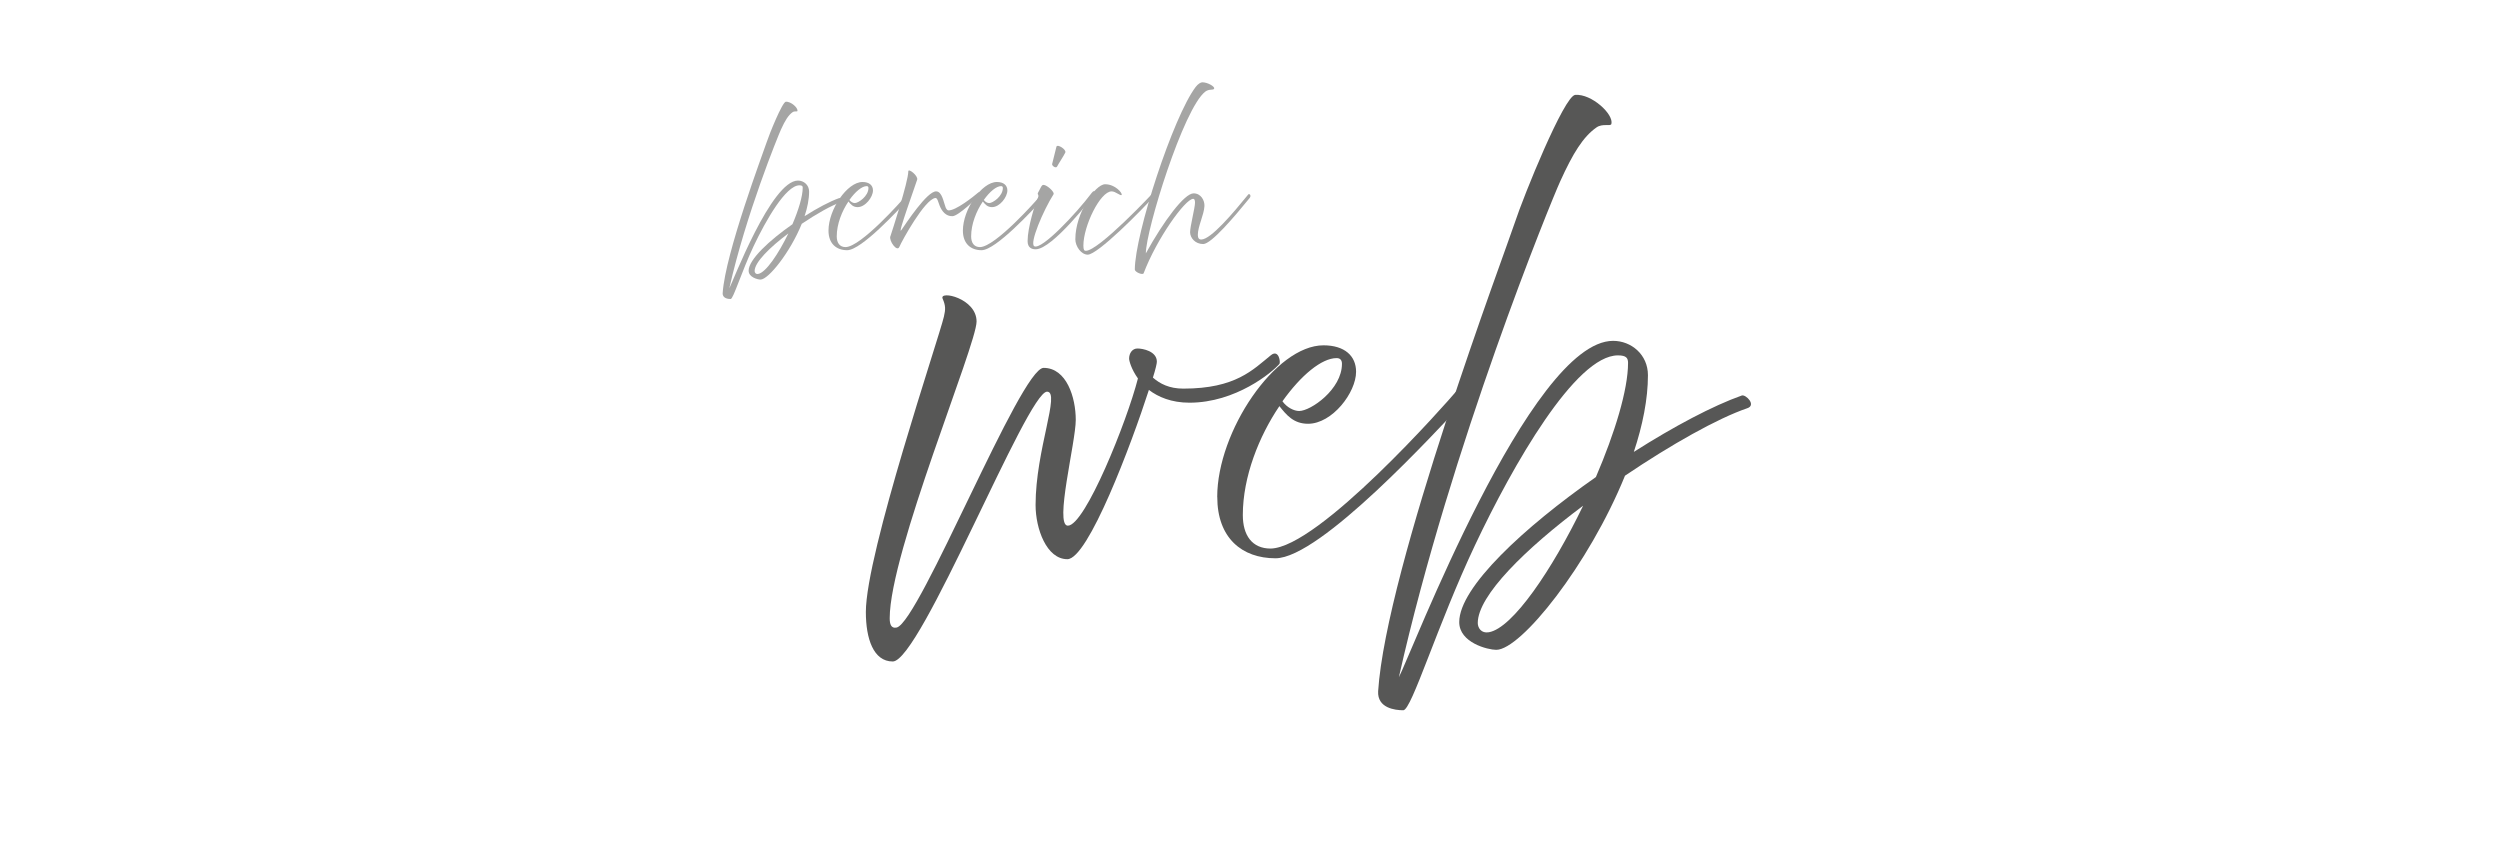 <?xml version="1.0" encoding="UTF-8"?>
<svg id="print" xmlns="http://www.w3.org/2000/svg" width="442.34" height="153.54" xmlns:xlink="http://www.w3.org/1999/xlink" viewBox="0 0 442.34 153.54">
  <defs>
    <filter id="drop-shadow-1" x="131.26" y="-4.55" width="200" height="152" filterUnits="userSpaceOnUse">
      <feOffset dx="5" dy="5"/>
      <feGaussianBlur result="blur" stdDeviation="7"/>
      <feFlood flood-color="#000" flood-opacity=".35"/>
      <feComposite in2="blur" operator="in"/>
      <feComposite in="SourceGraphic"/>
    </filter>
  </defs>
  <g isolation="isolate">
    <path d="M127.87,51.82c.45-6.97,7.25-25.04,7.75-26.57.5-1.53,2.8-7.2,3.42-7.25.92-.07,2.2,1.1,2.05,1.65-.05.15-.5-.05-.85.2-.75.53-1.32,1.45-2.05,3.05-.52,1.15-6.2,15-9.15,28.12.62-1.15,7.45-19.07,12.15-19.07,1.02,0,1.97.77,1.97,1.95,0,1.35-.3,2.85-.8,4.35,2.27-1.45,4.5-2.62,6.12-3.2.23-.07.85.55.3.73-1.67.57-4.3,2.05-6.92,3.82-2.05,5.05-5.9,9.87-7.3,9.87-.48,0-2.1-.4-2.1-1.57,0-1.97,3.67-5.37,7.75-8.22,1.07-2.5,1.82-4.95,1.82-6.47,0-.27-.1-.42-.58-.42-2.4,0-5.95,6.2-8.1,10.75-2.15,4.55-3.6,9.37-4.07,9.37s-1.47-.12-1.42-1.07ZM134.14,48.47c1.35-.22,3.6-3.55,5.35-7.17-3.27,2.45-5.97,5.1-5.97,6.65,0,.27.2.6.62.52Z" fill="#a5a5a4"/>
    <path d="M146.59,40.8c0-3.72,3.3-8.6,6.02-8.6,1.2,0,1.85.6,1.85,1.5,0,1.17-1.35,2.95-2.72,2.95-.82,0-1.22-.5-1.62-1-1.15,1.7-2.07,4-2.07,6.17,0,1.15.52,1.9,1.57,1.9,2.72-.05,9.95-8.22,10.57-8.97.42-.52.77.28.35.7-1.5,1.57-8.1,8.82-10.65,8.82-1.9,0-3.3-1.15-3.3-3.47ZM150.29,35.38c.25.35.65.55.95.55.65,0,2.42-1.22,2.42-2.67,0-.17-.07-.33-.3-.33-.85,0-2.02.97-3.07,2.45Z" fill="#a5a5a4"/>
    <path d="M157.54,41.82c.27-.82,3.17-9.67,3.17-11.5,0-.62,1.77.78,1.57,1.47-.2.7-3.62,10.1-2.8,8.92.82-1.17,4.55-6.9,6.17-6.85,1.05.03,1.3,1.92,1.67,2.85.12.28.28.47.43.5,1.25.2,4.7-2.6,5.22-3.05.52-.45.8.07.32.47-.47.4-3.67,3.57-4.75,3.62-1.2.05-1.9-.92-2.27-1.82-.3-.75-.4-1.42-.77-1.4-1.87.2-5.97,7.67-6.37,8.65s-1.87-1.05-1.6-1.88Z" fill="#a5a5a4"/>
    <path d="M170.37,40.8c0-3.72,3.3-8.6,6.02-8.6,1.2,0,1.85.6,1.85,1.5,0,1.17-1.35,2.95-2.72,2.95-.82,0-1.22-.5-1.62-1-1.15,1.7-2.07,4-2.07,6.17,0,1.15.52,1.9,1.57,1.9,2.72-.05,9.95-8.22,10.57-8.97.42-.52.77.28.35.7-1.5,1.57-8.1,8.82-10.65,8.82-1.9,0-3.3-1.15-3.3-3.47ZM174.07,35.38c.25.35.65.55.95.55.65,0,2.42-1.22,2.42-2.67,0-.17-.07-.33-.3-.33-.85,0-2.02.97-3.07,2.45Z" fill="#a5a5a4"/>
    <path d="M181.82,42.65c0-2.38,1.32-6.67,1.85-7.7.07-.15.07-.27.05-.4-.02-.15-.17-.2-.08-.4.55-1.1.7-1.38.88-1.42.1-.02.25-.02.4.05.72.28,1.67,1.28,1.5,1.58-1.8,2.82-4.35,8.77-3.4,9.22,1.35.62,7.4-5.8,10.12-9.42.6-.8.75.05.47.35s-7.37,9.6-10.37,9.6c-.72,0-1.42-.3-1.42-1.45ZM186.17,28.98c.1-.35.6-2.47.75-3.02s1.8.5,1.57,1.03c-.23.52-1.25,2.05-1.45,2.47-.2.4-.97-.12-.88-.47Z" fill="#a5a5a4"/>
    <path d="M190.27,42.27c0-4.47,3.47-9.67,5.27-9.67s3.1,1.6,2.92,1.88c-.17.27-1.05-.62-1.77-.62-2.02,0-5,6.12-5,9.6,0,.75.15.92.42.92,2.3,0,11.8-10.12,12.25-10.62.12-.05.57.15.4.35-2.92,3.3-10.57,10.95-12.3,10.95-1.15,0-2.2-1.45-2.2-2.77Z" fill="#a5a5a4"/>
    <path d="M200.79,47.7c0-6.2,6.77-27.04,10.77-32.32.4-.52.88-.82,1.17-.82.95,0,2.22.75,2.1,1.1-.12.38-.85,0-1.57.55-3.85,2.95-10.52,24.54-10.52,28.62,3.17-5.75,6.82-10.62,8.45-10.62,1.3,0,1.97,1.25,1.92,2.25-.08,1.57-1.17,3.6-1.17,5.1,0,.55.2.82.6.82,1.7,0,5.62-4.65,8.32-7.97.17-.22.62.15.25.62-2.7,3.32-6.8,8.15-8.22,8.15s-2.32-1.1-2.32-2.1.87-4.35.87-5.2c0-.4-.07-.7-.32-.7-1.42,0-6.47,7.1-8.77,13.17-.15.38-1.55-.2-1.55-.65Z" fill="#a5a5a4"/>
  </g>
  <g filter="url(#drop-shadow-1)" isolation="isolate">
    <path d="M148.2,103.29c0-10.38,12.95-48.52,13.81-52.26.31-1.33.31-1.95-.23-3.2-.62-1.48,6.01-.08,6.01,4.06s-15.37,40.87-15.37,52.5c0,1.01.23,1.87,1.25,1.64,4.06-1.09,21.92-45.94,25.98-45.94s5.69,5.23,5.69,9.2-3.82,18.72-1.4,18.72c3.04,0,10.45-18.41,12.4-26.05-1.17-1.64-1.56-3.12-1.56-3.51,0-.94.55-1.79,1.48-1.79s3.43.47,3.43,2.34c0,.31-.23,1.33-.7,2.81,1.25,1.09,2.89,1.95,5.38,1.95,9.28,0,12.32-3.35,15.52-5.93,1.4-1.09,1.72,1.33,1.48,1.56-1.25,1.48-7.72,6.86-15.91,6.86-3.2,0-5.54-1.01-7.18-2.26-3.12,9.67-10.76,29.95-14.43,29.95s-5.62-5.38-5.62-9.59c0-9.75,4.45-20.05,2.03-20.05-3.51,0-22.39,47.74-27.3,47.74-3.43,0-4.76-4.06-4.76-8.74Z" fill="#575756"/>
    <path d="M210.37,82.93c0-11.62,10.3-26.83,18.8-26.83,3.74,0,5.77,1.87,5.77,4.68,0,3.67-4.21,9.2-8.5,9.2-2.57,0-3.82-1.56-5.07-3.12-3.59,5.3-6.47,12.48-6.47,19.27,0,3.59,1.64,5.93,4.92,5.93,8.5-.16,31.04-25.66,33-28,1.33-1.64,2.42.86,1.09,2.18-4.68,4.91-25.27,27.54-33.23,27.54-5.93,0-10.3-3.59-10.3-10.84ZM221.91,66c.78,1.09,2.03,1.72,2.96,1.72,2.03,0,7.57-3.82,7.57-8.35,0-.55-.23-1.01-.94-1.01-2.65,0-6.32,3.04-9.59,7.64Z" fill="#575756"/>
    <path d="M238.84,117.33c1.4-21.76,22.62-78.16,24.18-82.92,1.56-4.76,8.74-22.46,10.69-22.62,2.89-.23,6.86,3.43,6.4,5.15-.16.47-1.56-.16-2.65.62-2.34,1.64-4.13,4.52-6.4,9.52-1.64,3.59-19.34,46.8-28.55,87.75,1.95-3.59,23.24-59.52,37.91-59.52,3.2,0,6.16,2.42,6.16,6.08,0,4.21-.94,8.89-2.5,13.57,7.1-4.52,14.04-8.19,19.11-9.98.7-.23,2.65,1.72.94,2.26-5.23,1.79-13.42,6.4-21.61,11.93-6.4,15.76-18.41,30.81-22.78,30.81-1.48,0-6.55-1.25-6.55-4.91,0-6.16,11.47-16.77,24.18-25.66,3.35-7.8,5.69-15.44,5.69-20.2,0-.86-.31-1.33-1.79-1.33-7.49,0-18.56,19.34-25.27,33.54-6.71,14.2-11.23,29.25-12.71,29.25s-4.6-.39-4.45-3.35ZM258.42,106.87c4.21-.7,11.23-11.08,16.69-22.39-10.22,7.64-18.64,15.91-18.64,20.75,0,.86.62,1.87,1.95,1.64Z" fill="#575756"/>
  </g>
</svg>